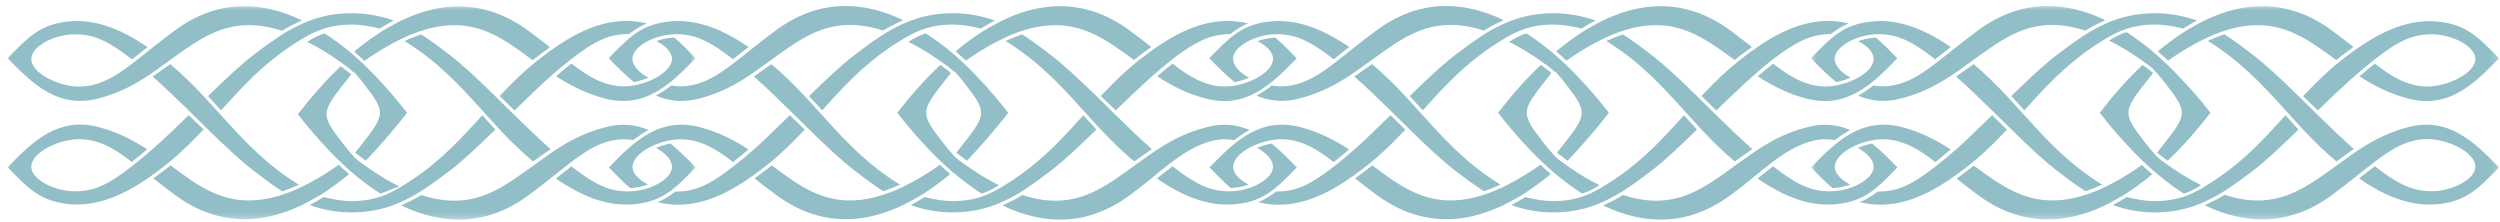 <?xml version="1.0" encoding="UTF-8"?> <svg xmlns="http://www.w3.org/2000/svg" width="371" height="33" viewBox="0 0 371 33" fill="none"><path fill-rule="evenodd" clip-rule="evenodd" d="M109.37 5.88C106.255 4 102.927 2.891 99.651 3.162C95.094 3.521 93.26 5.677 90.328 8.636C91.562 9.901 92.781 11.136 94.083 12.182C94.208 12.151 94.349 12.136 94.479 12.104C95.062 11.959 95.646 11.771 96.219 11.531C94.922 10.823 93.953 9.87 93.859 8.875C93.688 7.068 96.771 5.281 99.828 5.089C100.807 5.026 101.854 5.12 102.88 5.391C104.75 5.896 106.729 7.182 108.771 8.797C109.547 8.177 110.323 7.578 111.099 6.974C110.557 6.625 109.974 6.245 109.37 5.88ZM182.948 28.375C181.964 28.438 180.922 28.344 179.891 28.073C177.818 27.521 175.682 26 174 24.672C173.224 25.287 172.453 25.891 171.677 26.49C172.229 26.87 172.797 27.235 173.401 27.599C176.313 29.354 179.667 30.61 183.12 30.323C187.677 29.959 189.516 27.808 192.443 24.844C191.208 23.578 189.99 22.344 188.693 21.297L188.297 21.38C187.708 21.521 187.125 21.709 186.552 21.948C187.854 22.662 188.818 23.61 188.911 24.61C189.089 26.396 186 28.203 182.948 28.375ZM185.432 19.292C184.766 19.651 184.13 20.063 183.516 20.526L183.167 20.792C182.693 20.714 182.234 20.667 181.807 20.667C177.057 20.667 172.672 25.146 169.349 27.693C168.813 28.104 168.271 28.5 167.734 28.912C161.307 33.709 154.74 33.344 148.771 30.495C149.781 30.021 150.781 29.531 151.729 28.943C157.177 30.719 160.927 29.469 164.443 27.281C166.406 26.063 168.682 24.308 170.615 22.964C173.276 21.094 175.839 19.703 178.927 18.912C181.427 18.214 183.547 18.485 185.432 19.292ZM188.911 8.891C188.708 10.964 184.75 12.834 181.807 12.834C178.766 12.834 176.281 11.235 174 9.443C173.224 10.063 172.469 10.677 171.724 11.328C173.984 12.797 176.297 13.938 178.911 14.62C184.906 16.188 188.646 12.563 192.427 8.651C191.271 7.479 190.292 6.438 189.245 5.583L189.073 5.599C188.281 5.646 187.427 5.818 186.604 6.104C188.042 6.818 189.026 7.844 188.911 8.891ZM179.906 5.406C176.391 6.354 171.802 10.537 169.714 12.453C168.333 13.719 166.943 15.063 165.568 16.391L163.38 14.255L163.365 14.24C164.521 13.021 165.724 11.802 167.036 10.615C168.448 9.349 169.302 8.698 170.917 7.511C171.724 6.927 172.516 6.406 173.401 5.865C176.313 4.11 179.667 2.875 183.12 3.146C183.896 3.208 184.578 3.318 185.208 3.474C184.276 3.854 183.422 4.396 182.568 5.057C181.708 5.057 180.807 5.172 179.906 5.406ZM97.344 14.193C98.005 13.828 98.656 13.417 99.255 12.959C99.37 12.88 99.479 12.781 99.604 12.688C100.078 12.766 100.542 12.813 100.969 12.813C103.214 12.813 105.146 11.943 106.901 10.787C109.104 9.333 111.318 7.401 113.443 5.787C113.979 5.375 114.516 4.979 115.057 4.568C121.479 -0.229 128.052 0.136 134.016 2.985C133.005 3.458 132.005 3.953 131.057 4.537C125.615 2.766 121.859 4.016 118.349 6.198C116.385 7.417 114.104 9.172 112.172 10.521C109.609 12.354 107.031 13.781 103.865 14.604C101.349 15.271 99.24 15 97.344 14.193ZM168.318 23.959L170.932 22.125C169.094 20.511 167.229 18.703 165.406 16.917C164.615 16.156 163.839 15.38 163.063 14.604L162.318 13.875C160.057 11.709 157.906 9.667 155.943 8.162C154.344 6.927 152.964 5.912 151.682 5.104L151.318 5.235C150.609 5.485 149.911 5.771 149.229 6.089C153.964 9 157.161 12.401 160.292 15.87L161.099 16.755L163.047 18.896L163.604 19.479C165.042 21 166.578 22.5 168.318 23.959ZM155.198 3.807C160.609 3.24 164.266 5.964 168.286 8.906C169.109 8.224 169.979 7.61 170.854 6.974C169.901 6.229 168.875 5.438 167.75 4.599C163.396 1.354 158.979 0.469 154.74 1.12C152.729 1.417 150.766 2.083 148.865 2.985C148.484 3.177 148.219 3.302 147.854 3.505C147.411 3.745 146.964 4 146.521 4.25C146.177 4.443 145.875 4.63 145.542 4.854C144.578 5.469 143.641 6.151 142.74 6.865C142.422 7.115 142.104 7.37 141.807 7.625C142.328 8.068 142.833 8.526 143.344 9C143.849 8.636 144.354 8.287 144.875 7.953C145.984 7.245 147.125 6.578 148.328 5.979L148.958 5.662C149.672 5.313 150.385 5.026 151.083 4.776L151.448 4.646C152.776 4.203 154.026 3.917 155.198 3.807ZM149.625 16.74C148.12 14.807 146.536 12.959 144.844 11.198C144.339 10.662 143.818 10.156 143.276 9.636C142.661 9.047 142.042 8.479 141.396 7.922C140.115 6.849 138.766 5.833 137.391 4.964C136.474 5.203 135.615 5.693 134.807 6.214C136.359 6.974 137.802 7.86 139.177 8.813C140.411 9.667 141.016 10.063 141.63 10.709V10.568C141.932 10.886 142.234 11.219 142.583 11.646C142.911 12.042 143.198 12.438 143.469 12.781C144.891 14.604 145.589 15.682 145.589 16.74C145.589 18.136 144.37 19.542 141.932 22.646L141.964 22.693L143.422 23.802L143.5 23.849C145.589 21.646 147.661 19.271 149.625 16.74ZM150.609 26.505C147.458 28.63 145.24 29.818 141.38 29.849C140.078 29.834 138.781 29.625 137.214 29.245C136.552 29.672 135.839 30.052 135.156 30.433C137.182 31.162 139.286 31.526 141.396 31.526C142.948 31.526 144.479 31.334 146 30.938C148.089 30.386 150.245 29.323 152.109 28.089C153.266 27.328 154.531 26.412 155.943 25.334C158.031 23.74 160.313 21.552 162.698 19.224L160.771 17.104C157.792 20.396 154.833 23.672 150.609 26.505ZM145.651 28.724C146.573 28.485 147.427 27.995 148.234 27.474C146.682 26.714 145.24 25.828 143.865 24.875C142.63 24.021 142.026 23.625 141.411 22.979V22.912C141.109 22.599 140.807 22.266 140.458 21.839C140.13 21.443 139.844 21.047 139.573 20.698C138.151 18.875 137.453 17.802 137.453 16.74C137.453 15.349 138.672 13.938 141.109 10.839L141.078 10.787L139.62 9.682L139.542 9.636C137.198 11.834 135.125 14.209 133.161 16.74C134.667 18.672 136.25 20.526 137.943 22.281C138.448 22.818 138.974 23.323 139.51 23.849C140.13 24.433 140.745 25.005 141.396 25.558C142.932 26.823 144.26 27.839 145.651 28.724ZM141.396 3.636C142.693 3.651 143.99 3.854 145.557 4.235C146.224 3.807 146.932 3.427 147.615 3.047C145.589 2.323 143.484 1.958 141.38 1.958C139.828 1.958 138.276 2.146 136.771 2.542C134.682 3.094 132.531 4.156 130.661 5.391C129.505 6.151 128.24 7.068 126.833 8.146C124.74 9.745 122.464 11.927 120.073 14.255L122.005 16.375C124.979 13.084 127.938 9.807 132.151 6.974C135.318 4.854 137.531 3.667 141.396 3.636ZM114.469 9.521L111.875 11.36C113.708 12.974 115.578 14.776 117.396 16.568C118.188 17.328 118.964 18.104 119.74 18.875L120.484 19.604C122.714 21.776 124.87 23.818 126.833 25.318C128.432 26.552 129.807 27.552 131.089 28.375L131.453 28.25C132.167 27.995 132.865 27.709 133.542 27.396C128.813 24.479 125.615 21.078 122.479 17.61L121.672 16.724L119.724 14.589L119.172 14C117.745 12.485 116.208 10.979 114.469 9.521ZM117.224 17.089L119.406 19.224L119.422 19.24C118.266 20.459 117.063 21.677 115.75 22.865C114.344 24.13 113.49 24.781 111.875 25.969C111.068 26.552 110.276 27.078 109.385 27.615C106.271 29.5 102.948 30.61 99.667 30.339C98.896 30.276 98.213 30.162 97.578 30.005C98.354 29.688 99.083 29.261 99.781 28.771C99.938 28.662 100.078 28.547 100.24 28.422C101.109 28.438 102.01 28.344 102.911 28.104C104.385 27.709 105.922 26.839 107.505 25.698C109.453 24.292 111.349 22.677 113.109 21.063C114.469 19.766 115.844 18.417 117.224 17.089ZM96.172 27.396C94.745 26.667 93.766 25.636 93.875 24.61C94.083 22.537 98.037 20.667 100.984 20.667C104.052 20.667 106.552 22.297 108.786 24.052C109.563 23.438 110.323 22.818 111.068 22.172C108.958 20.807 106.651 19.604 103.88 18.875C97.88 17.313 94.146 20.938 90.359 24.844C91.516 26.016 92.5 27.063 93.542 27.917C93.604 27.917 93.672 27.917 93.719 27.901C93.828 27.901 93.953 27.886 94.068 27.87C94.776 27.792 95.49 27.63 96.172 27.396ZM127.594 29.672C128.76 29.547 130.016 29.276 131.375 28.802L131.74 28.677C132.438 28.438 133.146 28.136 133.859 27.792L134.495 27.474C135.698 26.87 136.833 26.209 137.943 25.495C138.464 25.162 138.974 24.813 139.479 24.448C139.984 24.922 140.49 25.386 141.016 25.828C140.698 26.078 140.396 26.334 140.078 26.589C139.161 27.297 138.229 27.979 137.281 28.599C136.948 28.818 136.646 29.011 136.297 29.198C135.839 29.453 135.396 29.703 134.969 29.943C134.589 30.146 134.333 30.276 133.953 30.464C132.042 31.365 130.078 32.016 128.083 32.334C123.839 32.979 119.422 32.094 115.073 28.849C113.932 28.011 112.901 27.203 111.969 26.474C112.839 25.844 113.693 25.209 114.531 24.547C118.521 27.521 122.161 30.261 127.594 29.672Z" fill="#91BEC7"></path><mask id="mask0_385_4170" style="mask-type:luminance" maskUnits="userSpaceOnUse" x="268" y="0" width="103" height="33"><path d="M268.667 0.667H370.854V32.667H268.667V0.667Z" fill="white"></path></mask><g mask="url(#mask0_385_4170)"><path fill-rule="evenodd" clip-rule="evenodd" d="M287.781 5.88C284.661 4 281.338 2.891 278.062 3.162C273.505 3.521 271.667 5.677 268.74 8.636C269.974 9.901 271.193 11.136 272.49 12.182C272.615 12.151 272.76 12.136 272.885 12.104C273.474 11.959 274.057 11.771 274.625 11.531C273.328 10.823 272.365 9.87 272.271 8.875C272.094 7.068 275.182 5.281 278.234 5.089C279.219 5.026 280.26 5.12 281.292 5.391C283.161 5.896 285.135 7.182 287.182 8.797C287.953 8.177 288.729 7.578 289.505 6.974C288.969 6.625 288.385 6.245 287.781 5.88ZM275.75 14.193C276.417 13.828 277.047 13.417 277.667 12.959C277.776 12.88 277.906 12.781 278.016 12.688C278.49 12.766 278.948 12.813 279.375 12.813C281.625 12.813 283.557 11.943 285.312 10.787C287.51 9.333 289.729 7.401 291.849 5.787C292.385 5.375 292.927 4.979 293.463 4.568C299.891 -0.229 306.458 0.136 312.427 2.985C311.417 3.458 310.417 3.953 309.469 4.537C304.021 2.766 300.271 4.016 296.755 6.198C294.792 7.417 292.516 9.172 290.583 10.521C288.021 12.323 285.437 13.75 282.271 14.573C279.755 15.271 277.651 15 275.75 14.193ZM351.812 27.599C354.927 29.485 358.25 30.589 361.531 30.323C366.088 29.959 367.922 27.808 370.854 24.844C367.068 20.953 363.333 17.328 357.333 18.875C354.167 19.703 351.588 21.125 349.026 22.932C347.109 24.276 344.828 26.031 342.849 27.25C339.338 29.438 335.583 30.688 330.141 28.912C329.193 29.5 328.193 29.99 327.182 30.464C333.146 33.328 339.719 33.677 346.141 28.88C346.682 28.485 347.219 28.073 347.755 27.662C349.88 26.047 352.094 24.115 354.297 22.662C356.052 21.505 357.984 20.636 360.229 20.636C363.161 20.636 367.13 22.5 367.338 24.578C367.51 26.38 364.427 28.167 361.37 28.36C360.391 28.422 359.344 28.328 358.318 28.058C356.448 27.552 354.469 26.271 352.427 24.656C351.651 25.271 350.875 25.875 350.099 26.474C350.641 26.854 351.224 27.235 351.812 27.599ZM346.729 23.959C344.99 22.5 343.453 21 342.01 19.464L341.458 18.875L339.51 16.74L338.703 15.854C335.568 12.386 332.354 8.985 327.641 6.073C328.318 5.755 329.016 5.469 329.729 5.219L330.094 5.089C331.391 5.912 332.75 6.927 334.349 8.146C336.312 9.667 338.463 11.693 340.698 13.86L341.443 14.589C342.219 15.365 343.01 16.125 343.786 16.901C345.62 18.688 347.474 20.49 349.307 22.104L346.729 23.959ZM343.974 16.391C345.354 15.047 346.729 13.719 348.12 12.453C349.896 10.839 351.792 9.224 353.724 7.813C355.307 6.672 356.844 5.787 358.318 5.406C359.344 5.136 360.391 5.042 361.37 5.104C364.427 5.297 367.51 7.083 367.338 8.891C367.13 10.964 363.177 12.834 360.229 12.834C357.161 12.834 354.661 11.198 352.427 9.443C351.651 10.063 350.891 10.677 350.146 11.328C352.255 12.688 354.562 13.891 357.333 14.62C363.333 16.188 367.068 12.563 370.854 8.651C367.922 5.693 366.088 3.542 361.531 3.177C358.266 2.906 354.927 4.016 351.812 5.896C350.922 6.438 350.13 6.943 349.323 7.542C347.708 8.729 346.854 9.365 345.448 10.646C344.135 11.834 342.932 13.052 341.776 14.271L341.792 14.287L343.974 16.391ZM333.604 3.807C339.021 3.24 342.677 5.964 346.698 8.906C347.521 8.224 348.391 7.61 349.26 6.974C348.312 6.229 347.281 5.438 346.161 4.599C341.807 1.354 337.391 0.469 333.146 1.12C331.135 1.417 329.172 2.083 327.276 2.985C326.896 3.177 326.625 3.302 326.26 3.505C325.818 3.745 325.375 4 324.932 4.25C324.583 4.443 324.281 4.63 323.953 4.854C322.984 5.469 322.052 6.151 321.151 6.865C320.833 7.115 320.516 7.37 320.213 7.625C320.74 8.068 321.245 8.526 321.75 9C322.255 8.636 322.766 8.287 323.286 7.953C324.396 7.245 325.531 6.578 326.734 5.979L327.37 5.662C328.083 5.313 328.797 5.026 329.49 4.776L329.854 4.646C331.182 4.203 332.437 3.917 333.604 3.807ZM328.036 16.74C326.073 19.271 324 21.646 321.687 23.849L321.609 23.802L320.151 22.693L320.12 22.646C322.557 19.542 323.776 18.136 323.776 16.74C323.776 15.682 323.062 14.604 321.656 12.781C321.385 12.438 321.104 12.057 320.771 11.646C320.422 11.219 320.12 10.87 319.818 10.568V10.521C319.203 9.87 318.583 9.474 317.365 8.62C315.99 7.672 314.531 6.787 312.995 6.026C313.802 5.5 314.661 5.011 315.578 4.776C316.953 5.662 318.302 6.656 319.583 7.735C320.229 8.287 320.849 8.86 321.463 9.443C322.005 9.948 322.526 10.474 323.031 11.011C324.948 12.959 326.531 14.807 328.036 16.74ZM329.016 26.505C333.229 23.672 336.187 20.396 339.161 17.104L341.094 19.224C338.703 21.552 336.422 23.74 334.333 25.334C332.927 26.427 331.661 27.328 330.505 28.089C328.635 29.323 326.469 30.386 324.396 30.938C322.875 31.349 321.338 31.526 319.786 31.526C317.682 31.526 315.578 31.162 313.552 30.433C314.25 30.052 314.943 29.672 315.609 29.245C317.177 29.625 318.474 29.849 319.771 29.849C323.667 29.818 325.88 28.63 329.016 26.505ZM324.062 28.724C324.979 28.485 325.833 27.995 326.641 27.474C325.088 26.714 323.651 25.828 322.271 24.875C321.036 24.021 320.437 23.625 319.818 22.979V22.912C319.521 22.599 319.219 22.266 318.87 21.839C318.536 21.443 318.25 21.047 317.984 20.698C316.557 18.875 315.865 17.802 315.865 16.74C315.865 15.349 317.083 13.938 319.521 10.839L319.49 10.787L318.031 9.682L317.953 9.636C315.625 11.834 313.552 14.209 311.604 16.74C313.109 18.672 314.693 20.526 316.385 22.281C316.891 22.818 317.411 23.323 317.953 23.849C318.568 24.433 319.187 25.005 319.833 25.558C321.338 26.823 322.667 27.839 324.062 28.724ZM319.802 3.636C321.104 3.651 322.401 3.854 323.969 4.235C324.63 3.807 325.344 3.427 326.026 3.047C324 2.323 321.891 1.958 319.786 1.958C318.234 1.958 316.703 2.146 315.182 2.542C313.094 3.094 310.937 4.156 309.073 5.391C307.917 6.151 306.651 7.068 305.24 8.146C303.151 9.745 300.87 11.927 298.484 14.255L300.411 16.375C303.391 13.084 306.349 9.807 310.557 6.974C313.724 4.854 315.943 3.667 319.802 3.636ZM292.88 9.521L290.281 11.36C292.12 12.974 293.984 14.776 295.807 16.568C296.599 17.328 297.375 18.104 298.151 18.875L298.896 19.604C301.125 21.776 303.276 23.818 305.24 25.318C306.838 26.552 308.219 27.552 309.5 28.375L309.865 28.25C310.573 27.995 311.271 27.709 311.953 27.396C307.219 24.479 304.021 21.078 300.885 17.61L300.078 16.724L298.135 14.589L297.578 14C296.156 12.485 294.62 10.979 292.88 9.521ZM295.63 17.089L297.818 19.224L297.833 19.24C296.677 20.459 295.474 21.677 294.161 22.865C292.75 24.13 291.896 24.781 290.281 25.969C289.474 26.552 288.682 27.078 287.797 27.615C284.677 29.5 281.354 30.61 278.078 30.339C277.302 30.276 276.62 30.162 275.99 30.005C276.766 29.688 277.495 29.261 278.187 28.771C278.349 28.662 278.49 28.547 278.646 28.422C279.521 28.438 280.422 28.344 281.323 28.104C282.797 27.709 284.328 26.839 285.911 25.698C287.859 24.292 289.76 22.677 291.516 21.063C292.88 19.766 294.255 18.417 295.63 17.089ZM274.578 27.396C273.156 26.667 272.172 25.636 272.286 24.61C272.49 22.537 276.448 20.667 279.391 20.667C282.463 20.667 284.963 22.297 287.198 24.052C287.974 23.438 288.729 22.818 289.474 22.172C287.37 20.807 285.057 19.604 282.286 18.875C276.292 17.313 272.552 20.938 268.771 24.844C269.927 26.016 270.906 27.063 271.953 27.917C272.016 27.917 272.078 27.917 272.125 27.901C272.24 27.901 272.365 27.886 272.474 27.87C273.172 27.792 273.901 27.63 274.578 27.396ZM306 29.672C300.588 30.245 296.932 27.521 292.911 24.578C292.088 25.255 291.219 25.875 290.344 26.505C291.297 27.25 292.323 28.042 293.448 28.88C297.802 32.125 302.219 33.011 306.458 32.365C308.469 32.063 310.432 31.396 312.333 30.495C312.713 30.308 312.979 30.177 313.344 29.974C313.771 29.735 314.229 29.485 314.677 29.229C315.021 29.042 315.323 28.849 315.656 28.63C316.62 28.011 317.557 27.328 318.458 26.62C318.776 26.365 319.094 26.11 319.391 25.86C318.87 25.417 318.365 24.959 317.854 24.479C317.349 24.844 316.844 25.193 316.323 25.526C315.213 26.24 314.073 26.901 312.87 27.505L312.24 27.823C311.526 28.167 310.812 28.453 310.115 28.709L309.75 28.834C308.422 29.276 307.156 29.563 306 29.672Z" fill="#91BEC7"></path></g><mask id="mask1_385_4170" style="mask-type:luminance" maskUnits="userSpaceOnUse" x="0" y="0" width="104" height="33"><path d="M0.854 0.667H103.333V32.667H0.854V0.667Z" fill="white"></path></mask><g mask="url(#mask1_385_4170)"><path fill-rule="evenodd" clip-rule="evenodd" d="M20.162 5.881C17.042 4.001 13.719 2.891 10.443 3.162C5.896 3.521 4.063 5.678 1.135 8.636C4.917 12.532 8.651 16.157 14.651 14.605C17.818 13.782 20.396 12.355 22.964 10.553C24.875 9.209 27.156 7.449 29.136 6.23C32.651 4.047 36.401 2.797 41.844 4.568C42.797 3.985 43.792 3.49 44.807 3.016C38.839 0.152 32.271 -0.197 25.844 4.6C25.302 4.995 24.766 5.407 24.229 5.818C22.104 7.433 19.891 9.365 17.693 10.823C15.932 11.975 14 12.85 11.755 12.85C8.828 12.85 4.854 10.98 4.646 8.907C4.49 7.084 7.573 5.282 10.63 5.105C11.61 5.042 12.656 5.136 13.688 5.407C15.552 5.912 17.531 7.199 19.573 8.813C20.349 8.193 21.125 7.594 21.901 6.99C21.349 6.626 20.761 6.245 20.162 5.881ZM84.203 27.6C87.323 29.485 90.646 30.589 93.922 30.323C98.479 29.959 100.318 27.808 103.245 24.844C102.011 23.579 100.792 22.344 99.495 21.297C99.37 21.334 99.224 21.35 99.099 21.381C98.516 21.521 97.927 21.709 97.359 21.948C98.656 22.662 99.62 23.61 99.719 24.61C99.891 26.412 96.802 28.204 93.75 28.391C92.766 28.454 91.724 28.36 90.693 28.089C88.828 27.584 86.849 26.303 84.807 24.688C84.031 25.303 83.255 25.907 82.479 26.506C83.016 26.855 83.604 27.235 84.203 27.6ZM96.234 19.292C95.568 19.652 94.938 20.063 94.318 20.527C94.208 20.605 94.083 20.698 93.969 20.792C93.495 20.714 93.037 20.667 92.609 20.667C90.359 20.667 88.432 21.537 86.672 22.693C84.474 24.152 82.255 26.079 80.135 27.693C79.599 28.105 79.057 28.501 78.521 28.912C72.094 33.709 65.526 33.344 59.557 30.495C60.573 30.021 61.568 29.532 62.516 28.943C67.964 30.719 71.714 29.469 75.229 27.282C77.193 26.063 79.469 24.308 81.401 22.964C83.969 21.157 86.547 19.735 89.714 18.912C92.229 18.214 94.333 18.485 96.234 19.292ZM79.109 23.959L81.703 22.126C79.865 20.511 78 18.704 76.177 16.917C75.385 16.157 74.609 15.381 73.833 14.605L73.094 13.876C70.859 11.709 68.708 9.667 66.745 8.162C65.146 6.928 63.771 5.912 62.484 5.105L62.12 5.235C61.411 5.485 60.714 5.771 60.031 6.089C64.766 9.001 67.964 12.402 71.099 15.87L71.906 16.756L73.854 18.896L74.406 19.48C75.828 21.001 77.365 22.501 79.109 23.959ZM76.354 16.391L74.167 14.256L74.151 14.24C75.307 13.021 76.51 11.803 77.823 10.615C79.234 9.35 80.089 8.699 81.703 7.511C82.51 6.928 83.302 6.407 84.188 5.865C87.307 3.985 90.63 2.876 93.906 3.146C94.682 3.209 95.365 3.318 95.995 3.475C95.063 3.855 94.208 4.396 93.354 5.058C92.484 5.042 91.578 5.136 90.677 5.376C89.208 5.771 87.672 6.641 86.089 7.782C84.141 9.193 82.24 10.808 80.484 12.417C79.109 13.719 77.729 15.063 76.354 16.391ZM97.406 6.089C98.828 6.818 99.813 7.844 99.719 8.876C99.51 10.948 95.552 12.813 92.609 12.813C89.537 12.813 87.037 11.183 84.807 9.428C84.031 10.047 83.271 10.662 82.526 11.313C84.63 12.672 86.943 13.876 89.714 14.605C95.714 16.172 99.448 12.547 103.229 8.636C102.073 7.464 101.094 6.422 100.047 5.568C99.984 5.568 99.922 5.568 99.875 5.584C99.068 5.631 98.214 5.803 97.406 6.089ZM65.984 3.808C64.813 3.933 63.563 4.204 62.203 4.678L61.839 4.808C61.141 5.042 60.427 5.344 59.719 5.693L59.083 6.011C57.88 6.61 56.74 7.277 55.63 7.99C55.109 8.318 54.604 8.667 54.099 9.032C53.589 8.558 53.083 8.1 52.563 7.657C52.88 7.402 53.177 7.146 53.495 6.896C54.411 6.183 55.349 5.501 56.297 4.886C56.63 4.662 56.932 4.475 57.281 4.282C57.74 4.032 58.182 3.777 58.609 3.542C58.99 3.334 59.24 3.209 59.62 3.016C61.536 2.115 63.5 1.464 65.495 1.152C69.734 0.501 74.151 1.386 78.505 4.631C79.646 5.469 80.672 6.277 81.609 7.006C80.755 7.641 79.88 8.271 79.042 8.938C75.057 5.964 71.412 3.225 65.984 3.808ZM60.411 16.74C58.911 14.808 57.328 12.959 55.63 11.198C55.125 10.662 54.604 10.157 54.068 9.636C53.448 9.047 52.828 8.48 52.182 7.922C50.901 6.85 49.552 5.834 48.177 4.964C47.261 5.204 46.406 5.693 45.599 6.214C47.146 6.975 48.589 7.86 49.964 8.813C51.198 9.667 51.802 10.063 52.417 10.709V10.568C52.719 10.886 53.021 11.219 53.37 11.646C53.703 12.042 53.984 12.438 54.255 12.782C55.682 14.605 56.375 15.683 56.375 16.74C56.375 18.136 55.156 19.542 52.719 22.646L52.75 22.693L54.208 23.803L54.286 23.85C56.375 21.646 58.448 19.271 60.411 16.74ZM61.411 26.506C58.261 28.631 56.042 29.818 52.182 29.85C50.886 29.834 49.583 29.626 48.021 29.245C47.354 29.672 46.641 30.053 45.958 30.433C47.99 31.162 50.094 31.527 52.198 31.527C53.75 31.527 55.286 31.334 56.802 30.938C58.896 30.386 61.047 29.323 62.911 28.089C64.068 27.329 65.333 26.412 66.745 25.334C68.833 23.74 71.115 21.553 73.505 19.225L71.573 17.105C68.578 20.396 65.62 23.672 61.411 26.506ZM56.438 28.725C55.063 27.839 53.719 26.839 52.438 25.766C51.786 25.209 51.167 24.641 50.552 24.053C50.016 23.547 49.49 23.027 48.984 22.485C47.292 20.745 45.724 18.896 44.203 16.948C46.167 14.412 48.24 12.042 50.552 9.839L50.63 9.886L52.089 10.995L52.12 11.042C49.682 14.146 48.464 15.553 48.464 16.948C48.464 18.006 49.172 19.084 50.583 20.902C50.854 21.251 51.136 21.631 51.469 22.042C51.818 22.469 52.12 22.818 52.417 23.12V23.167C53.036 23.818 53.656 24.214 54.875 25.068C56.25 26.016 57.708 26.902 59.24 27.662C58.214 27.995 57.359 28.485 56.438 28.725ZM52.182 3.636C48.318 3.667 46.104 4.855 42.953 6.975C38.745 9.808 35.781 13.084 32.807 16.376L30.875 14.256C33.266 11.928 35.547 9.745 37.636 8.146C39.042 7.053 40.313 6.152 41.464 5.391C43.333 4.157 45.5 3.094 47.573 2.542C49.094 2.131 50.63 1.959 52.182 1.959C54.286 1.959 56.391 2.324 58.417 3.047C57.724 3.428 57.026 3.808 56.359 4.235C54.776 3.855 53.479 3.652 52.182 3.636ZM25.255 9.521C27 10.98 28.531 12.485 29.974 14.016L30.526 14.605L32.474 16.74L33.281 17.626C36.417 21.094 39.63 24.495 44.344 27.412C43.667 27.725 42.969 28.011 42.255 28.266L41.891 28.391C40.594 27.568 39.234 26.553 37.636 25.334C35.672 23.818 33.521 21.792 31.287 19.62L30.542 18.896C29.766 18.12 28.974 17.36 28.203 16.584C26.349 14.777 24.495 12.99 22.662 11.36L25.255 9.521ZM28.011 17.089C26.636 18.433 25.255 19.766 23.865 21.032C22.089 22.646 20.193 24.261 18.261 25.667C16.677 26.808 15.141 27.693 13.672 28.073C12.641 28.344 11.594 28.438 10.615 28.376C7.557 28.188 4.474 26.396 4.646 24.594C4.854 22.516 8.813 20.652 11.755 20.652C14.823 20.652 17.328 22.282 19.557 24.037C20.333 23.422 21.094 22.803 21.839 22.157C19.735 20.792 17.422 19.589 14.651 18.86C8.651 17.297 4.917 20.922 1.135 24.829C4.063 27.792 5.896 29.943 10.458 30.308C13.719 30.573 17.057 29.469 20.177 27.584C21.063 27.047 21.854 26.537 22.662 25.938C24.276 24.751 25.13 24.115 26.537 22.834C27.854 21.646 29.057 20.428 30.214 19.209L30.193 19.193L28.011 17.089ZM38.38 29.672C39.552 29.547 40.802 29.277 42.161 28.803L42.526 28.678C43.224 28.438 43.932 28.136 44.646 27.792L45.281 27.475C46.484 26.87 47.625 26.209 48.729 25.495C49.255 25.162 49.761 24.813 50.266 24.448C50.771 24.922 51.281 25.386 51.802 25.829C51.484 26.079 51.182 26.334 50.87 26.589C49.948 27.297 49.016 27.98 48.068 28.6C47.734 28.818 47.432 29.011 47.083 29.198C46.625 29.454 46.182 29.704 45.755 29.943C45.375 30.146 45.12 30.277 44.74 30.464C42.828 31.365 40.865 32.016 38.87 32.334C34.625 32.98 30.214 32.094 25.86 28.85C24.719 28.011 23.688 27.204 22.755 26.475C23.625 25.844 24.479 25.209 25.318 24.547C29.307 27.521 32.948 30.261 38.38 29.672Z" fill="#91BEC7"></path></g><path fill-rule="evenodd" clip-rule="evenodd" d="M198.505 5.88C195.385 4 192.063 2.891 188.787 3.162C184.229 3.521 182.391 5.677 179.464 8.636C180.698 9.901 181.917 11.136 183.214 12.182C183.344 12.151 183.484 12.136 183.609 12.104C184.198 11.959 184.781 11.771 185.354 11.531C184.052 10.823 183.089 9.87 182.995 8.875C182.818 7.068 185.906 5.281 188.958 5.089C189.943 5.026 190.984 5.12 192.016 5.391C193.885 5.896 195.865 7.182 197.906 8.797C198.677 8.177 199.453 7.578 200.229 6.974C199.693 6.625 199.109 6.245 198.505 5.88ZM272.078 28.375C271.099 28.438 270.052 28.344 269.026 28.073C266.948 27.521 264.813 26 263.136 24.672C262.359 25.287 261.583 25.891 260.807 26.49C261.365 26.87 261.932 27.235 262.537 27.599C265.448 29.354 268.802 30.61 272.255 30.323C276.813 29.959 278.646 27.808 281.578 24.844C280.344 23.578 279.125 22.344 277.823 21.297L277.427 21.38C276.844 21.521 276.261 21.709 275.688 21.948C276.984 22.662 277.953 23.61 278.047 24.61C278.219 26.396 275.135 28.203 272.078 28.375ZM274.563 19.292C273.901 19.651 273.25 20.063 272.651 20.526L272.302 20.792C271.828 20.714 271.365 20.667 270.938 20.667C266.193 20.667 261.807 25.146 258.484 27.693C257.943 28.104 257.406 28.5 256.87 28.912C250.443 33.709 243.87 33.344 237.906 30.495C238.917 30.021 239.917 29.531 240.865 28.943C246.307 30.719 250.063 29.469 253.573 27.281C255.537 26.063 257.818 24.308 259.75 22.964C262.406 21.094 264.974 19.703 268.057 18.912C270.557 18.214 272.682 18.485 274.563 19.292ZM278.047 8.891C277.839 10.964 273.886 12.834 270.938 12.834C267.901 12.834 265.417 11.235 263.136 9.443C262.359 10.063 261.599 10.677 260.854 11.328C263.12 12.797 265.432 13.938 268.042 14.62C274.042 16.188 277.776 12.563 281.563 8.651C280.406 7.479 279.422 6.438 278.38 5.583L278.203 5.599C277.412 5.646 276.557 5.818 275.734 6.104C277.177 6.818 278.141 7.844 278.047 8.891ZM269.042 5.406C265.526 6.354 260.938 10.537 258.844 12.453C257.469 13.719 256.078 15.063 254.698 16.391L252.516 14.255L252.5 14.24C253.656 13.021 254.859 11.802 256.172 10.615C257.578 9.349 258.432 8.698 260.047 7.511C260.854 6.927 261.646 6.406 262.537 5.865C265.448 4.11 268.802 2.875 272.255 3.146C273.031 3.208 273.708 3.318 274.344 3.474C273.406 3.854 272.552 4.396 271.698 5.057C270.844 5.057 269.927 5.172 269.042 5.406ZM186.474 14.193C187.141 13.828 187.771 13.417 188.391 12.959C188.5 12.88 188.63 12.781 188.74 12.688C189.214 12.766 189.672 12.813 190.099 12.813C192.349 12.813 194.281 11.943 196.037 10.787C198.234 9.333 200.453 7.401 202.573 5.787C203.109 5.375 203.651 4.979 204.188 4.568C210.615 -0.229 217.182 0.136 223.151 2.985C222.141 3.458 221.141 3.953 220.193 4.537C214.745 2.766 210.995 4.016 207.479 6.198C205.516 7.417 203.24 9.172 201.307 10.521C198.745 12.323 196.162 13.75 192.995 14.573C190.479 15.271 188.375 15 186.474 14.193ZM257.438 23.959L260.047 22.125C258.214 20.511 256.344 18.703 254.526 16.917C253.734 16.156 252.958 15.38 252.182 14.604L251.438 13.875C249.208 11.709 247.052 9.667 245.089 8.162C243.49 6.927 242.115 5.912 240.833 5.104L240.469 5.235C239.755 5.485 239.057 5.771 238.38 6.089C243.109 9 246.307 12.401 249.443 15.87L250.25 16.755L252.198 18.896L252.75 19.479C254.177 21 255.698 22.5 257.438 23.959ZM244.328 3.807C249.745 3.24 253.401 5.964 257.422 8.906C258.245 8.224 259.115 7.61 259.984 6.974C259.037 6.229 258.005 5.438 256.886 4.599C252.531 1.354 248.115 0.469 243.87 1.12C241.859 1.417 239.901 2.083 238 2.985C237.62 3.177 237.349 3.302 236.984 3.505C236.557 3.745 236.099 4 235.656 4.25C235.307 4.443 235.005 4.63 234.677 4.854C233.708 5.469 232.776 6.151 231.875 6.865C231.557 7.115 231.24 7.37 230.938 7.625C231.464 8.068 231.969 8.526 232.474 9C232.979 8.636 233.49 8.287 234.01 7.953C235.12 7.245 236.26 6.578 237.458 5.979L238.094 5.662C238.807 5.313 239.521 5.026 240.214 4.776L240.578 4.646C241.906 4.203 243.162 3.917 244.328 3.807ZM238.76 16.74C237.255 14.807 235.672 12.959 233.979 11.198C233.474 10.662 232.948 10.156 232.412 9.636C231.792 9.047 231.177 8.479 230.526 7.922C229.245 6.849 227.901 5.833 226.521 4.964C225.604 5.203 224.75 5.693 223.943 6.214C225.495 6.974 226.932 7.86 228.313 8.813C229.547 9.667 230.146 10.063 230.766 10.709V10.568C231.068 10.886 231.365 11.219 231.714 11.646C232.047 12.042 232.333 12.438 232.599 12.781C234.026 14.604 234.724 15.682 234.724 16.74C234.724 18.136 233.505 19.542 231.068 22.646L231.099 22.693L232.552 23.802L232.635 23.849C234.724 21.646 236.797 19.271 238.76 16.74ZM239.74 26.505C236.589 28.63 234.375 29.818 230.51 29.849C229.214 29.834 227.917 29.625 226.349 29.245C225.682 29.672 224.974 30.052 224.292 30.433C226.318 31.162 228.422 31.526 230.526 31.526C232.078 31.526 233.63 31.334 235.135 30.938C237.224 30.386 239.375 29.323 241.245 28.089C242.401 27.328 243.667 26.412 245.073 25.334C247.162 23.74 249.443 21.552 251.833 19.224L249.901 17.104C246.912 20.396 243.969 23.672 239.74 26.505ZM234.771 28.724C235.688 28.485 236.542 27.995 237.349 27.474C235.797 26.714 234.359 25.828 232.979 24.875C231.745 24.021 231.146 23.625 230.526 22.979V22.912C230.229 22.599 229.927 22.266 229.578 21.839C229.245 21.443 228.958 21.047 228.693 20.698C227.266 18.875 226.573 17.802 226.573 16.74C226.573 15.349 227.792 13.938 230.229 10.839L230.198 10.787L228.74 9.682L228.662 9.636C226.333 11.834 224.26 14.209 222.313 16.74C223.818 18.672 225.401 20.526 227.094 22.281C227.599 22.818 228.12 23.323 228.662 23.849C229.276 24.433 229.896 25.005 230.542 25.558C232.047 26.823 233.391 27.839 234.771 28.724ZM230.526 3.636C231.828 3.651 233.125 3.854 234.693 4.235C235.354 3.807 236.068 3.427 236.75 3.047C234.724 2.323 232.615 1.958 230.51 1.958C228.958 1.958 227.427 2.146 225.906 2.542C223.818 3.094 221.662 4.156 219.797 5.391C218.641 6.151 217.375 7.068 215.964 8.146C213.875 9.745 211.594 11.927 209.208 14.255L211.135 16.375C214.115 13.084 217.073 9.807 221.281 6.974C224.448 4.854 226.667 3.667 230.526 3.636ZM203.604 9.521L200.99 11.36C202.828 12.974 204.693 14.776 206.516 16.568C207.307 17.328 208.083 18.104 208.859 18.875L209.604 19.604C211.833 21.776 213.984 23.818 215.948 25.318C217.547 26.552 218.927 27.552 220.208 28.375L220.573 28.25C221.281 27.995 221.979 27.709 222.662 27.396C217.927 24.479 214.729 21.078 211.594 17.61L210.787 16.724L208.844 14.589L208.287 14C206.88 12.485 205.344 10.979 203.604 9.521ZM206.354 17.089L208.542 19.224L208.557 19.24C207.401 20.459 206.198 21.677 204.885 22.865C203.474 24.13 202.62 24.781 201.005 25.969C200.198 26.552 199.406 27.078 198.521 27.615C195.401 29.5 192.078 30.61 188.802 30.339C188.026 30.276 187.344 30.162 186.714 30.005C187.49 29.688 188.219 29.261 188.912 28.771C189.073 28.662 189.214 28.547 189.37 28.422C190.245 28.438 191.146 28.344 192.047 28.104C193.521 27.709 195.057 26.839 196.635 25.698C198.583 24.292 200.484 22.677 202.24 21.063C203.589 19.766 204.979 18.417 206.354 17.089ZM185.302 27.396C183.88 26.667 182.896 25.636 183.01 24.61C183.214 22.537 187.172 20.667 190.115 20.667C193.188 20.667 195.688 22.297 197.922 24.052C198.698 23.438 199.453 22.818 200.198 22.172C198.094 20.807 195.781 19.604 193.01 18.875C187.016 17.313 183.276 20.938 179.495 24.844C180.651 26.016 181.63 27.063 182.677 27.917C182.74 27.917 182.802 27.917 182.849 27.901C182.964 27.901 183.089 27.886 183.198 27.87C183.896 27.792 184.625 27.63 185.302 27.396ZM216.708 29.672C217.88 29.547 219.13 29.276 220.49 28.802L220.854 28.677C221.552 28.438 222.266 28.136 222.979 27.792L223.609 27.474C224.813 26.87 225.953 26.209 227.063 25.495C227.583 25.162 228.089 24.813 228.599 24.448C229.104 24.922 229.609 25.386 230.13 25.828C229.818 26.078 229.516 26.334 229.198 26.589C228.281 27.297 227.344 27.979 226.396 28.599C226.063 28.818 225.766 29.011 225.417 29.198C224.958 29.453 224.51 29.703 224.083 29.943C223.703 30.146 223.453 30.276 223.073 30.464C221.156 31.365 219.193 32.016 217.198 32.334C212.958 32.979 208.542 32.094 204.188 28.849C203.047 28.011 202.021 27.203 201.083 26.474C201.943 25.844 202.813 25.209 203.651 24.547C207.641 27.521 211.297 30.261 216.708 29.672Z" fill="#91BEC7"></path></svg> 